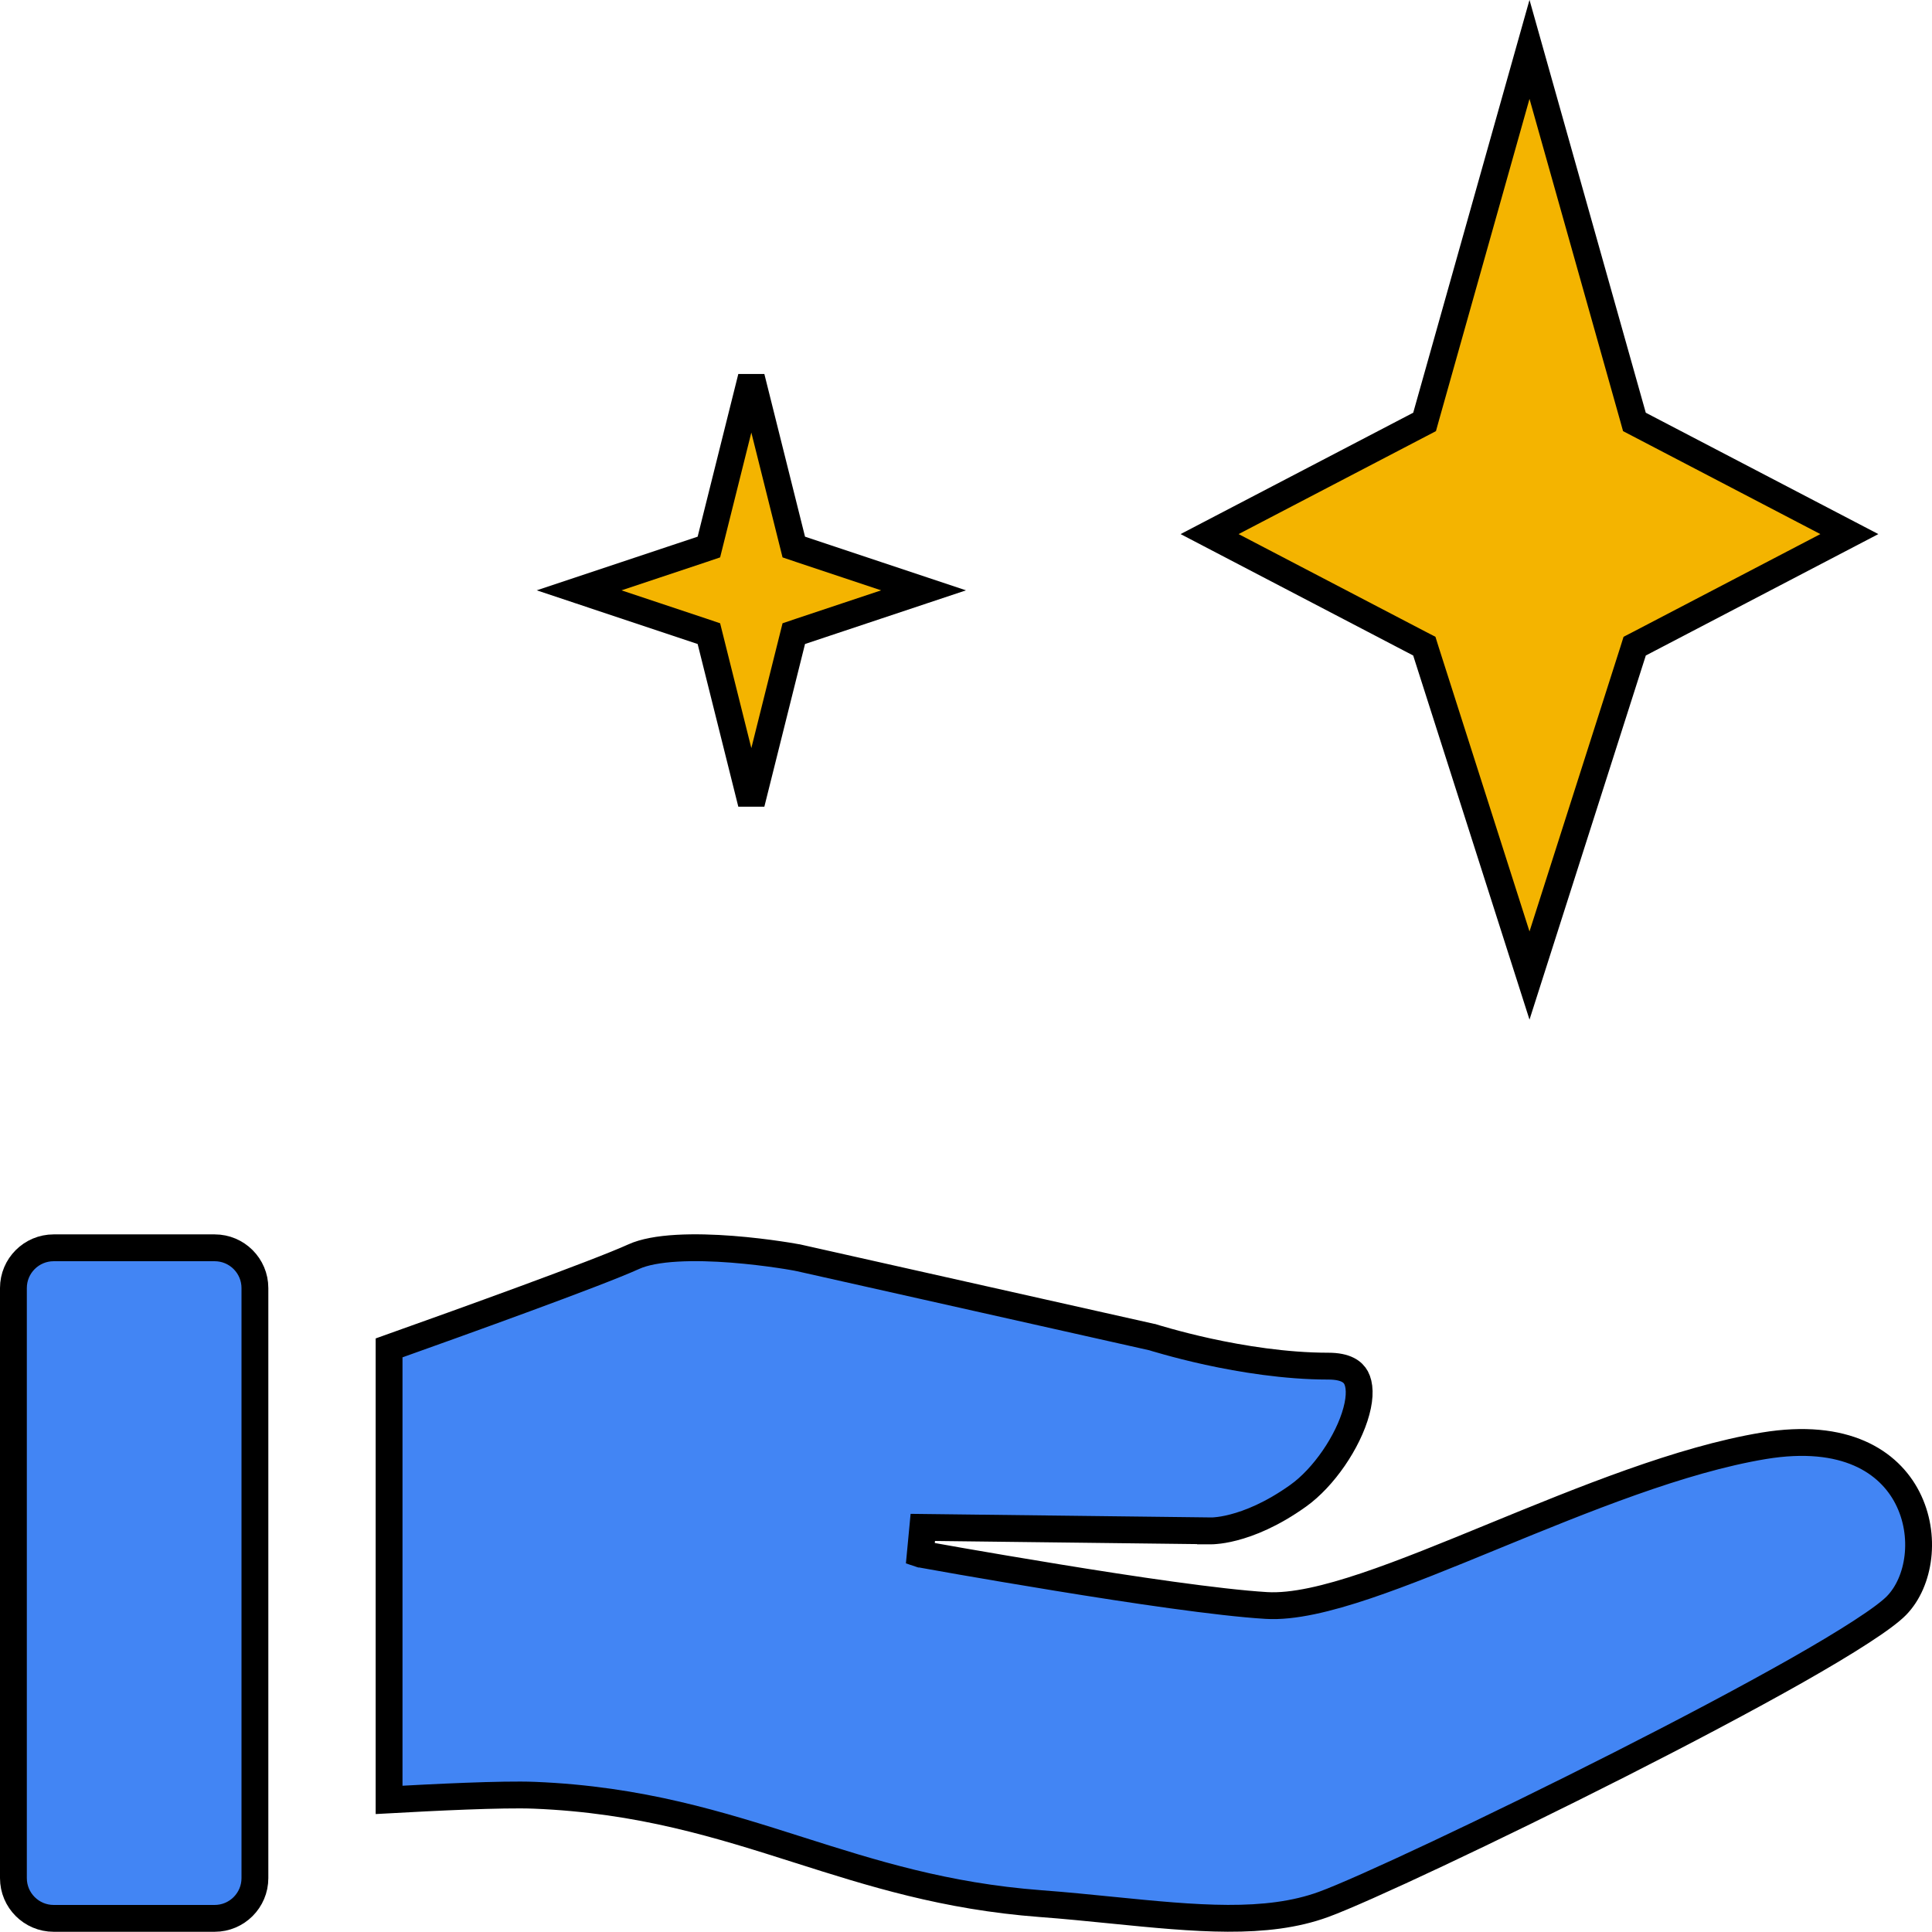 <?xml version="1.0" encoding="UTF-8"?>
<svg xmlns="http://www.w3.org/2000/svg" width="36" height="36" viewBox="0 0 36 36" fill="none">
  <path d="M30.426 7.758L30.455 7.862L30.551 7.912L34.46 9.952L30.551 11.993L30.46 12.04L30.429 12.139L28.5 18.178L26.571 12.139L26.54 12.04L26.449 11.993L22.539 9.952L26.449 7.912L26.545 7.862L26.574 7.758L28.5 0.92L30.426 7.758Z" fill="#F4B400" stroke="black" stroke-width="0.5"></path>
  <path d="M14.791 10.193L14.921 10.237L17.209 11L14.921 11.763L14.791 11.807L14 14.971L13.209 11.807L13.079 11.763L10.791 11L13.079 10.237L13.209 10.193L14 7.029L14.791 10.193Z" fill="#F4B400" stroke="black" stroke-width="0.5"></path>
  <path d="M1 23.251H4C4.414 23.251 4.75 23.587 4.75 24.001V34.996C4.75 35.41 4.414 35.746 4 35.746H1C0.586 35.746 0.25 35.41 0.25 34.996V24.001C0.25 23.587 0.586 23.251 1 23.251Z" fill="#4285F4" stroke="black" stroke-width="0.5"></path>
  <path d="M12.614 23.259C12.944 23.24 13.304 23.252 13.641 23.278C13.976 23.304 14.285 23.343 14.509 23.376C14.62 23.392 14.711 23.407 14.773 23.418C14.805 23.423 14.829 23.428 14.846 23.431C14.854 23.432 14.859 23.433 14.863 23.434C14.865 23.434 14.867 23.434 14.868 23.435H14.869L21.482 24.919C21.483 24.919 21.484 24.92 21.485 24.92C21.498 24.924 21.518 24.93 21.543 24.938C21.593 24.953 21.666 24.974 21.757 24.999C21.94 25.05 22.2 25.118 22.51 25.186C23.126 25.32 23.949 25.456 24.751 25.456C25.08 25.456 25.21 25.564 25.268 25.67C25.337 25.798 25.352 26.01 25.274 26.297C25.121 26.866 24.663 27.534 24.191 27.87C23.698 28.223 23.277 28.386 22.987 28.461C22.842 28.499 22.729 28.515 22.654 28.521C22.617 28.525 22.589 28.526 22.572 28.526H22.556V28.525H22.545L17.195 28.461L17.148 28.957L17.151 28.958C17.154 28.958 17.157 28.958 17.161 28.959C17.17 28.961 17.184 28.964 17.201 28.967C17.236 28.973 17.287 28.982 17.352 28.994C17.484 29.018 17.673 29.051 17.905 29.092C18.37 29.173 19.009 29.282 19.702 29.395C21.084 29.621 22.702 29.862 23.597 29.916C24.095 29.946 24.741 29.788 25.45 29.55C26.167 29.309 26.985 28.973 27.837 28.623C29.51 27.937 31.317 27.197 32.867 26.94C34.388 26.689 35.2 27.242 35.542 27.909C35.901 28.61 35.772 29.473 35.339 29.917C35.231 30.028 35.01 30.194 34.682 30.406C34.359 30.616 33.95 30.86 33.48 31.127C32.539 31.66 31.366 32.279 30.177 32.882C27.793 34.091 25.374 35.226 24.665 35.485C23.595 35.877 22.285 35.75 20.718 35.593C20.289 35.55 19.844 35.505 19.386 35.471C17.608 35.336 16.25 34.905 14.882 34.47C13.414 34.003 11.935 33.532 9.955 33.452C9.358 33.428 8.062 33.493 7.25 33.538V25.116C8.617 24.629 11.13 23.725 11.809 23.416C11.999 23.329 12.28 23.278 12.614 23.259Z" fill="#4285F4" stroke="black" stroke-width="0.5"></path>
</svg>
